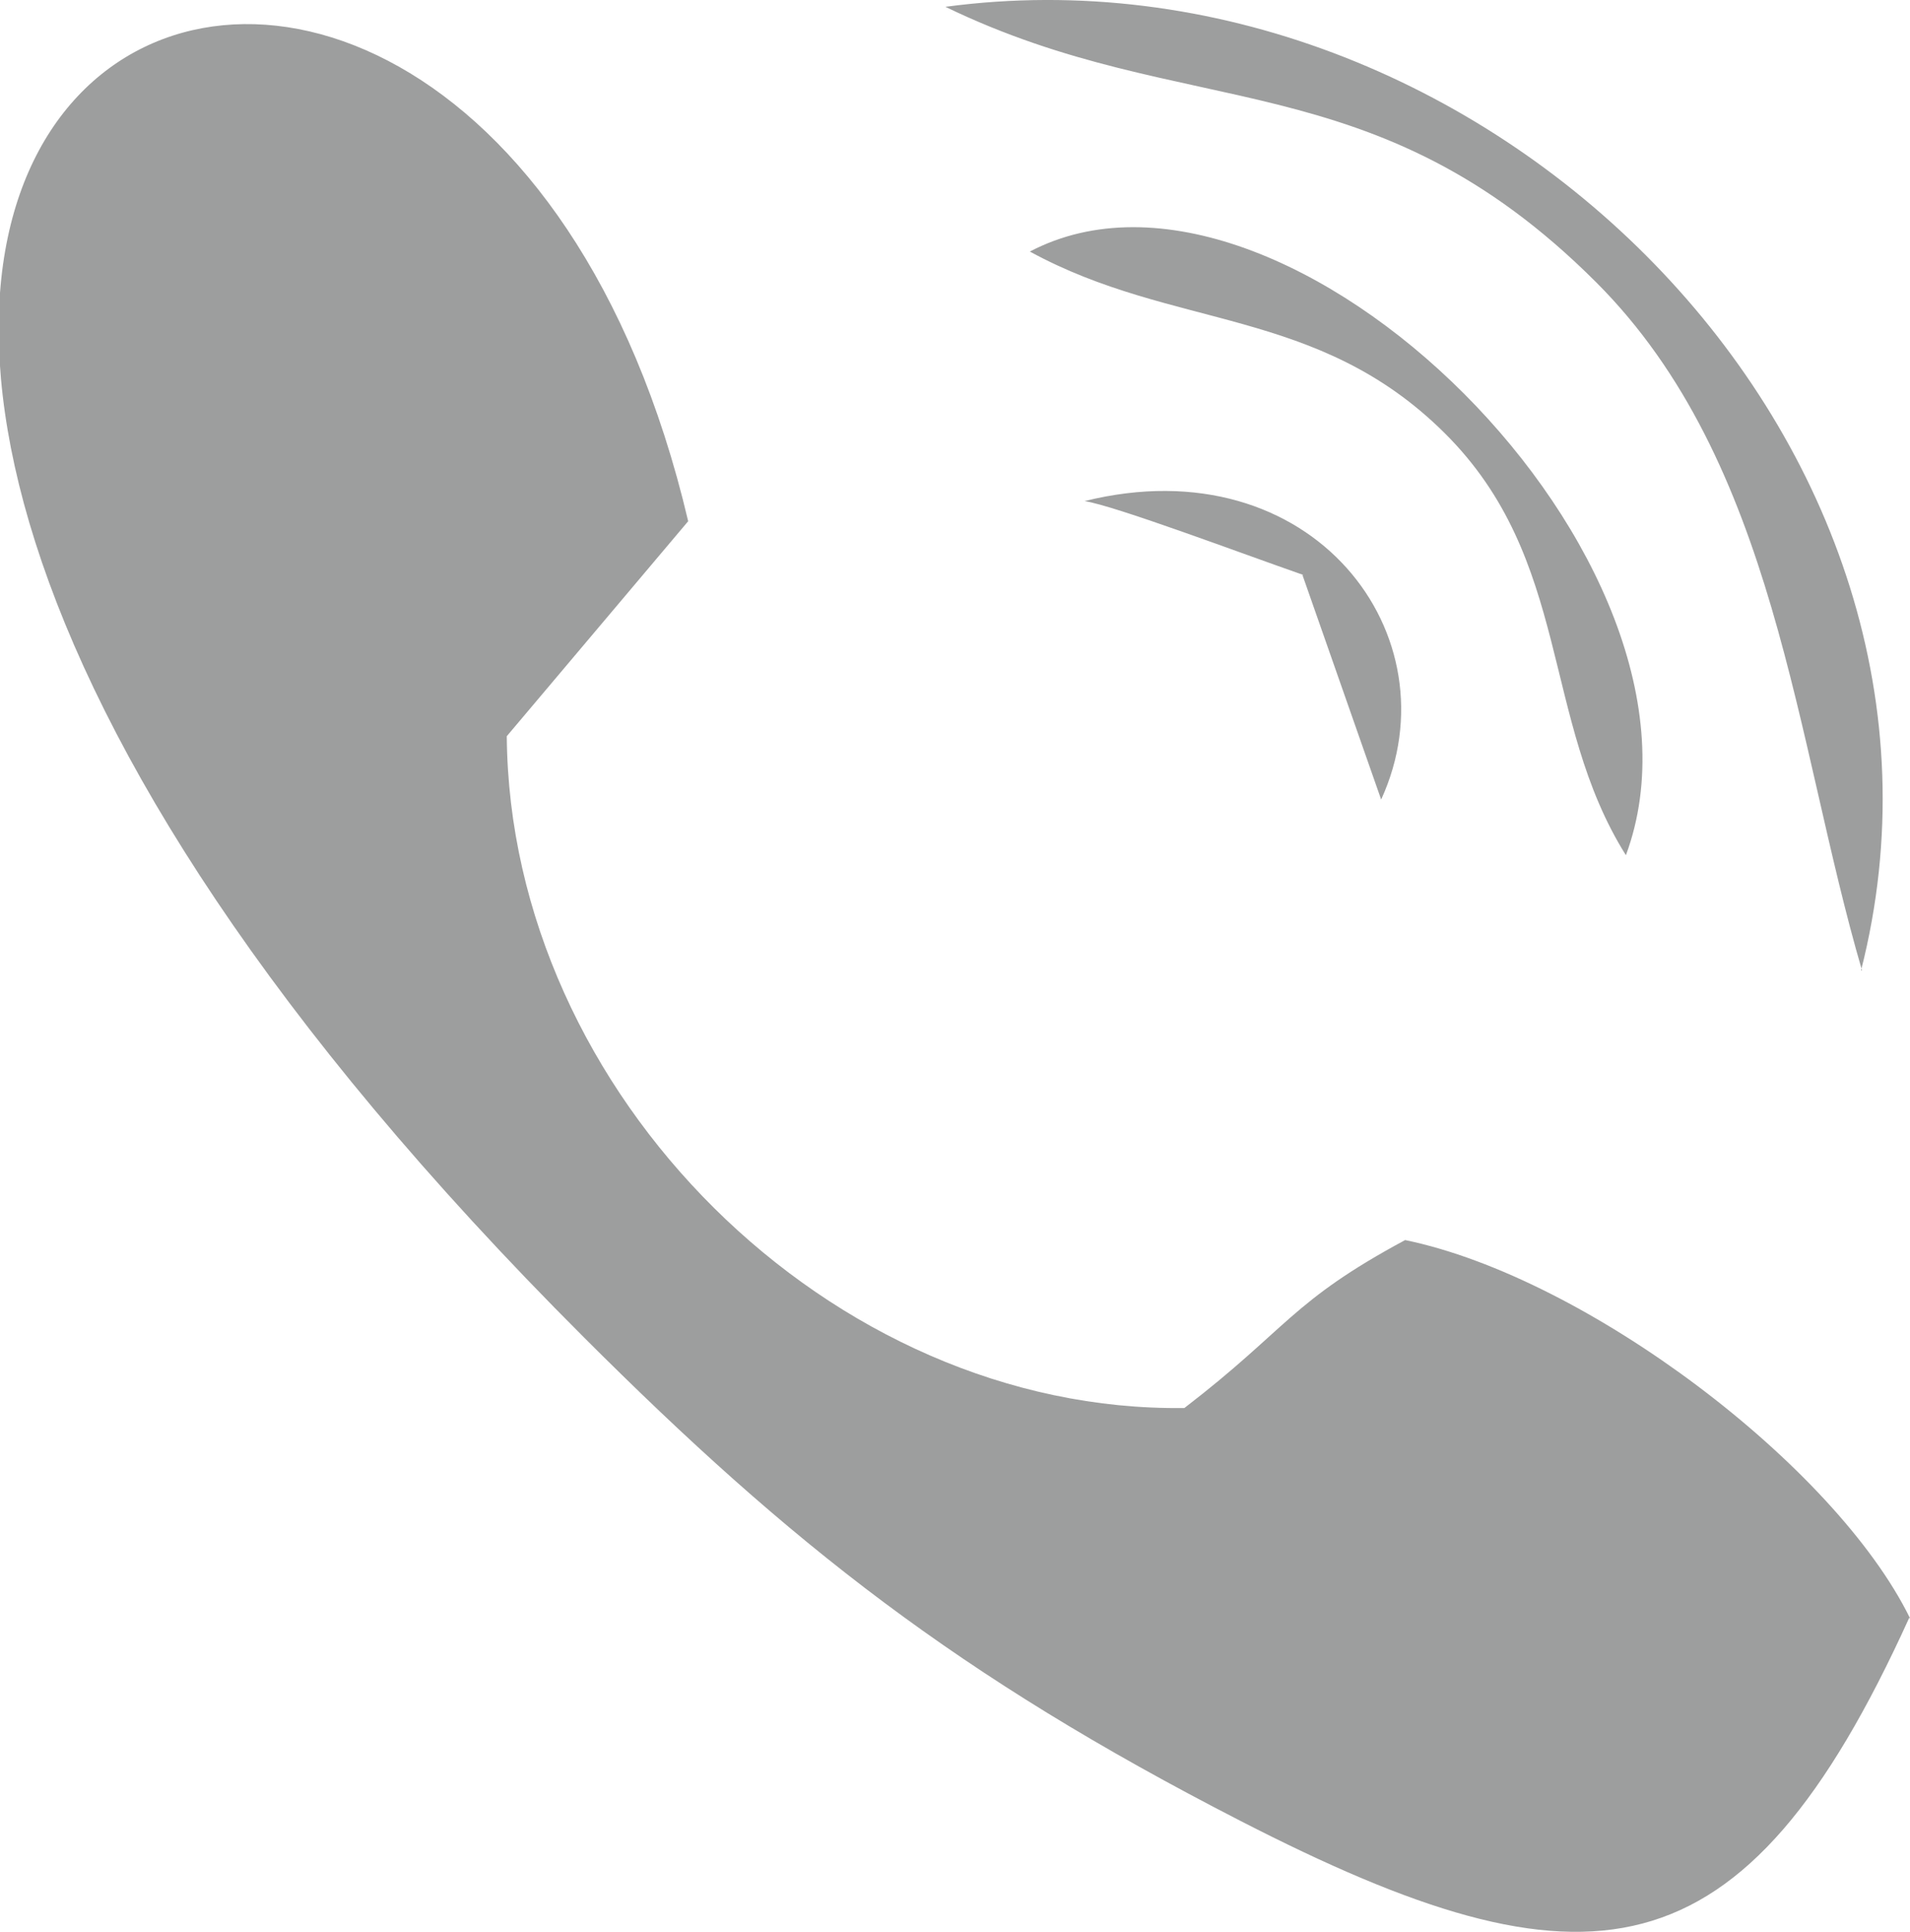 <?xml version="1.0" encoding="UTF-8"?>
<!DOCTYPE svg PUBLIC "-//W3C//DTD SVG 1.1//EN" "http://www.w3.org/Graphics/SVG/1.1/DTD/svg11.dtd">
<!-- Creator: CorelDRAW 2018 (64-Bit) -->
<svg xmlns="http://www.w3.org/2000/svg" xml:space="preserve" width="3mm" height="3.035mm" version="1.1" style="shape-rendering:geometricPrecision; text-rendering:geometricPrecision; image-rendering:optimizeQuality; fill-rule:evenodd; clip-rule:evenodd"
viewBox="0 0 19.9 20.13"
 xmlns:xlink="http://www.w3.org/1999/xlink">
 <defs>
  <style type="text/css">
   <![CDATA[
    .fil0 {fill:#9D9E9E}
   ]]>
  </style>
 </defs>
 <g id="Слой_x0020_1">
  <path class="fil0" d="M19.9 16.86c-0.78,-1.59 -3.37,-3.55 -5.26,-3.94 -1.19,0.64 -1.22,0.92 -2.3,1.75 -3.68,0.05 -7.03,-3.27 -7.06,-7l1.89 -2.24c-2.35,-9.99 -14.25,-4.65 -1.09,8.5 2.16,2.16 3.9,3.53 6.84,5.04 3.62,1.86 5.24,1.7 6.97,-2.11zm-6.33 -10.87l0.82 2.34c0.78,-1.7 -0.71,-3.7 -3.09,-3.11 0.32,0.05 1.62,0.54 2.28,0.77zm-2.84 -3.37c1.5,0.82 2.99,0.57 4.32,1.89 1.33,1.32 1,2.98 1.89,4.4 1.13,-3.05 -3.56,-7.68 -6.21,-6.29zm8.66 7.49c1.4,-5.49 -3.96,-10.79 -9.54,-10.04 2.52,1.22 4.45,0.54 6.78,2.87 1.88,1.88 2.07,4.78 2.77,7.17z"/>
 </g>
</svg>
